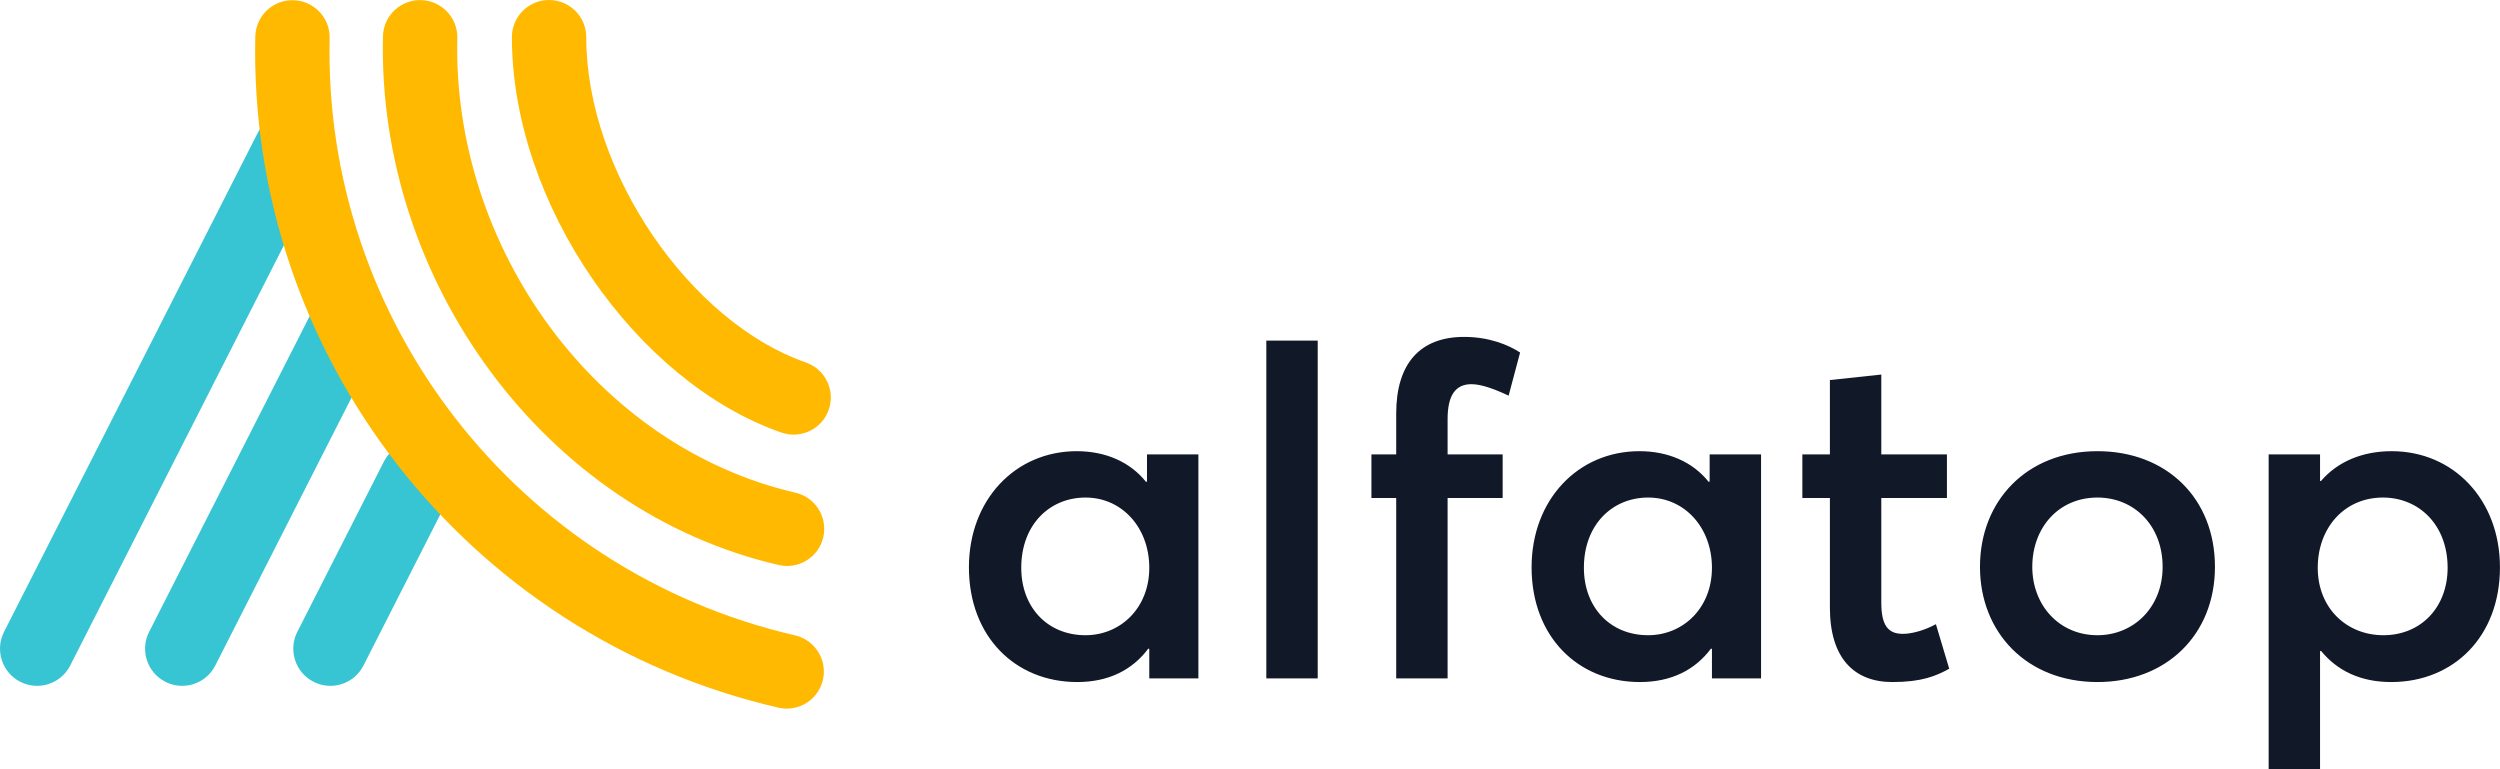 <svg width="104" height="32" viewBox="0 0 104 32" fill="none"
  xmlns="http://www.w3.org/2000/svg">
  <path d="M12.79 4.869C13.55 5.257 13.852 6.186 13.466 6.947L2.919 27.689C2.532 28.447 1.604 28.75 0.846 28.364L0.843 28.363C0.084 27.975 -0.218 27.045 0.168 26.284L10.714 5.543C11.101 4.784 12.029 4.482 12.788 4.868L12.79 4.869ZM15.021 12.35C15.781 12.738 16.084 13.668 15.697 14.429L8.954 27.689C8.568 28.447 7.64 28.75 6.881 28.364L6.879 28.363C6.119 27.975 5.817 27.045 6.204 26.284L12.946 13.024C13.332 12.266 14.26 11.963 15.019 12.349L15.021 12.35ZM18.05 18.519C18.809 18.907 19.112 19.837 18.725 20.598L15.119 27.689C14.733 28.447 13.806 28.75 13.047 28.364L13.045 28.363C12.284 27.975 11.982 27.045 12.369 26.284L15.974 19.193C16.361 18.434 17.289 18.132 18.048 18.518L18.05 18.519Z" fill="#37C5D3" />
  <path d="M12.202 0.009C13.056 0.029 13.733 0.737 13.713 1.589C13.446 13.311 21.481 23.754 33.073 26.431C33.905 26.622 34.424 27.452 34.233 28.283C34.041 29.113 33.211 29.631 32.378 29.438C19.349 26.431 10.32 14.695 10.621 1.516C10.64 0.664 11.348 -0.011 12.202 0.009ZM17.514 0.004C18.368 0.025 19.044 0.734 19.024 1.586C18.817 10.322 24.814 18.585 33.089 20.495C33.921 20.687 34.441 21.517 34.249 22.348C34.057 23.178 33.227 23.696 32.395 23.504C22.646 21.253 15.692 11.67 15.931 1.51C15.951 0.658 16.66 -0.016 17.514 0.004ZM22.842 -3.05176e-05C23.695 -3.05176e-05 24.388 0.692 24.388 1.544C24.391 7.197 28.744 13.42 33.522 15.078C34.329 15.358 34.757 16.238 34.477 17.043C34.197 17.849 33.316 18.274 32.509 17.995C26.476 15.901 21.298 8.5 21.295 1.544C21.295 0.69 21.987 -3.05176e-05 22.842 -3.05176e-05Z" fill="#FFB900" />
  <path d="M44.813 28.373C46.111 28.373 47.104 27.876 47.772 26.979L47.81 26.998V28.22H49.853V18.903H47.715V20.029L47.677 20.049C47.008 19.208 45.977 18.769 44.794 18.769C42.235 18.769 40.307 20.793 40.307 23.6C40.307 26.483 42.235 28.373 44.813 28.373ZM45.157 26.425C43.572 26.425 42.484 25.261 42.484 23.619C42.484 21.824 43.667 20.698 45.157 20.698C46.684 20.698 47.81 21.958 47.81 23.619C47.81 25.299 46.608 26.425 45.157 26.425ZM54.817 28.22V14.168H52.679V28.22H54.817ZM60.22 28.22V20.717H62.511V18.903H60.22V17.433C60.22 16.421 60.564 15.982 61.213 15.982C61.614 15.982 62.148 16.173 62.759 16.459L63.236 14.665C62.74 14.34 61.938 14.015 60.907 14.015C59.075 14.015 58.082 15.123 58.082 17.204V18.903H57.051V20.717H58.082V28.22H60.22ZM68.219 28.373C69.518 28.373 70.511 27.876 71.179 26.979L71.217 26.998V28.22H73.26V18.903H71.121V20.029L71.083 20.049C70.415 19.208 69.384 18.769 68.2 18.769C65.642 18.769 63.714 20.793 63.714 23.6C63.714 26.483 65.642 28.373 68.219 28.373ZM68.563 26.425C66.979 26.425 65.89 25.261 65.89 23.619C65.89 21.824 67.074 20.698 68.563 20.698C70.091 20.698 71.217 21.958 71.217 23.619C71.217 25.299 70.014 26.425 68.563 26.425ZM78.72 28.373C79.942 28.373 80.534 28.124 81.088 27.819L80.534 25.967C80.037 26.234 79.522 26.368 79.159 26.368C78.548 26.368 78.262 26.024 78.262 25.07V20.717H80.992V18.903H78.262V15.581L76.124 15.81V18.903H74.978V20.717H76.124V25.28C76.124 27.361 77.116 28.373 78.72 28.373ZM87.254 28.373C90.118 28.373 92.142 26.406 92.142 23.581C92.142 20.717 90.118 18.769 87.254 18.769C84.314 18.769 82.367 20.831 82.367 23.581C82.367 26.311 84.314 28.373 87.254 28.373ZM87.254 26.425C85.65 26.425 84.543 25.165 84.543 23.581C84.543 21.958 85.631 20.698 87.254 20.698C88.782 20.698 89.965 21.862 89.965 23.581C89.965 25.261 88.763 26.425 87.254 26.425ZM96.514 32V27.093L96.552 27.074C97.239 27.914 98.213 28.373 99.473 28.373C102.07 28.373 103.998 26.483 103.998 23.6C103.998 20.793 102.07 18.769 99.492 18.769C98.27 18.769 97.239 19.208 96.552 20.01H96.514V18.903H94.376V32H96.514ZM99.148 26.425C97.621 26.425 96.418 25.299 96.418 23.619C96.418 21.958 97.526 20.698 99.129 20.698C100.619 20.698 101.821 21.824 101.821 23.619C101.821 25.261 100.714 26.425 99.148 26.425Z" fill="#111828" />
</svg>